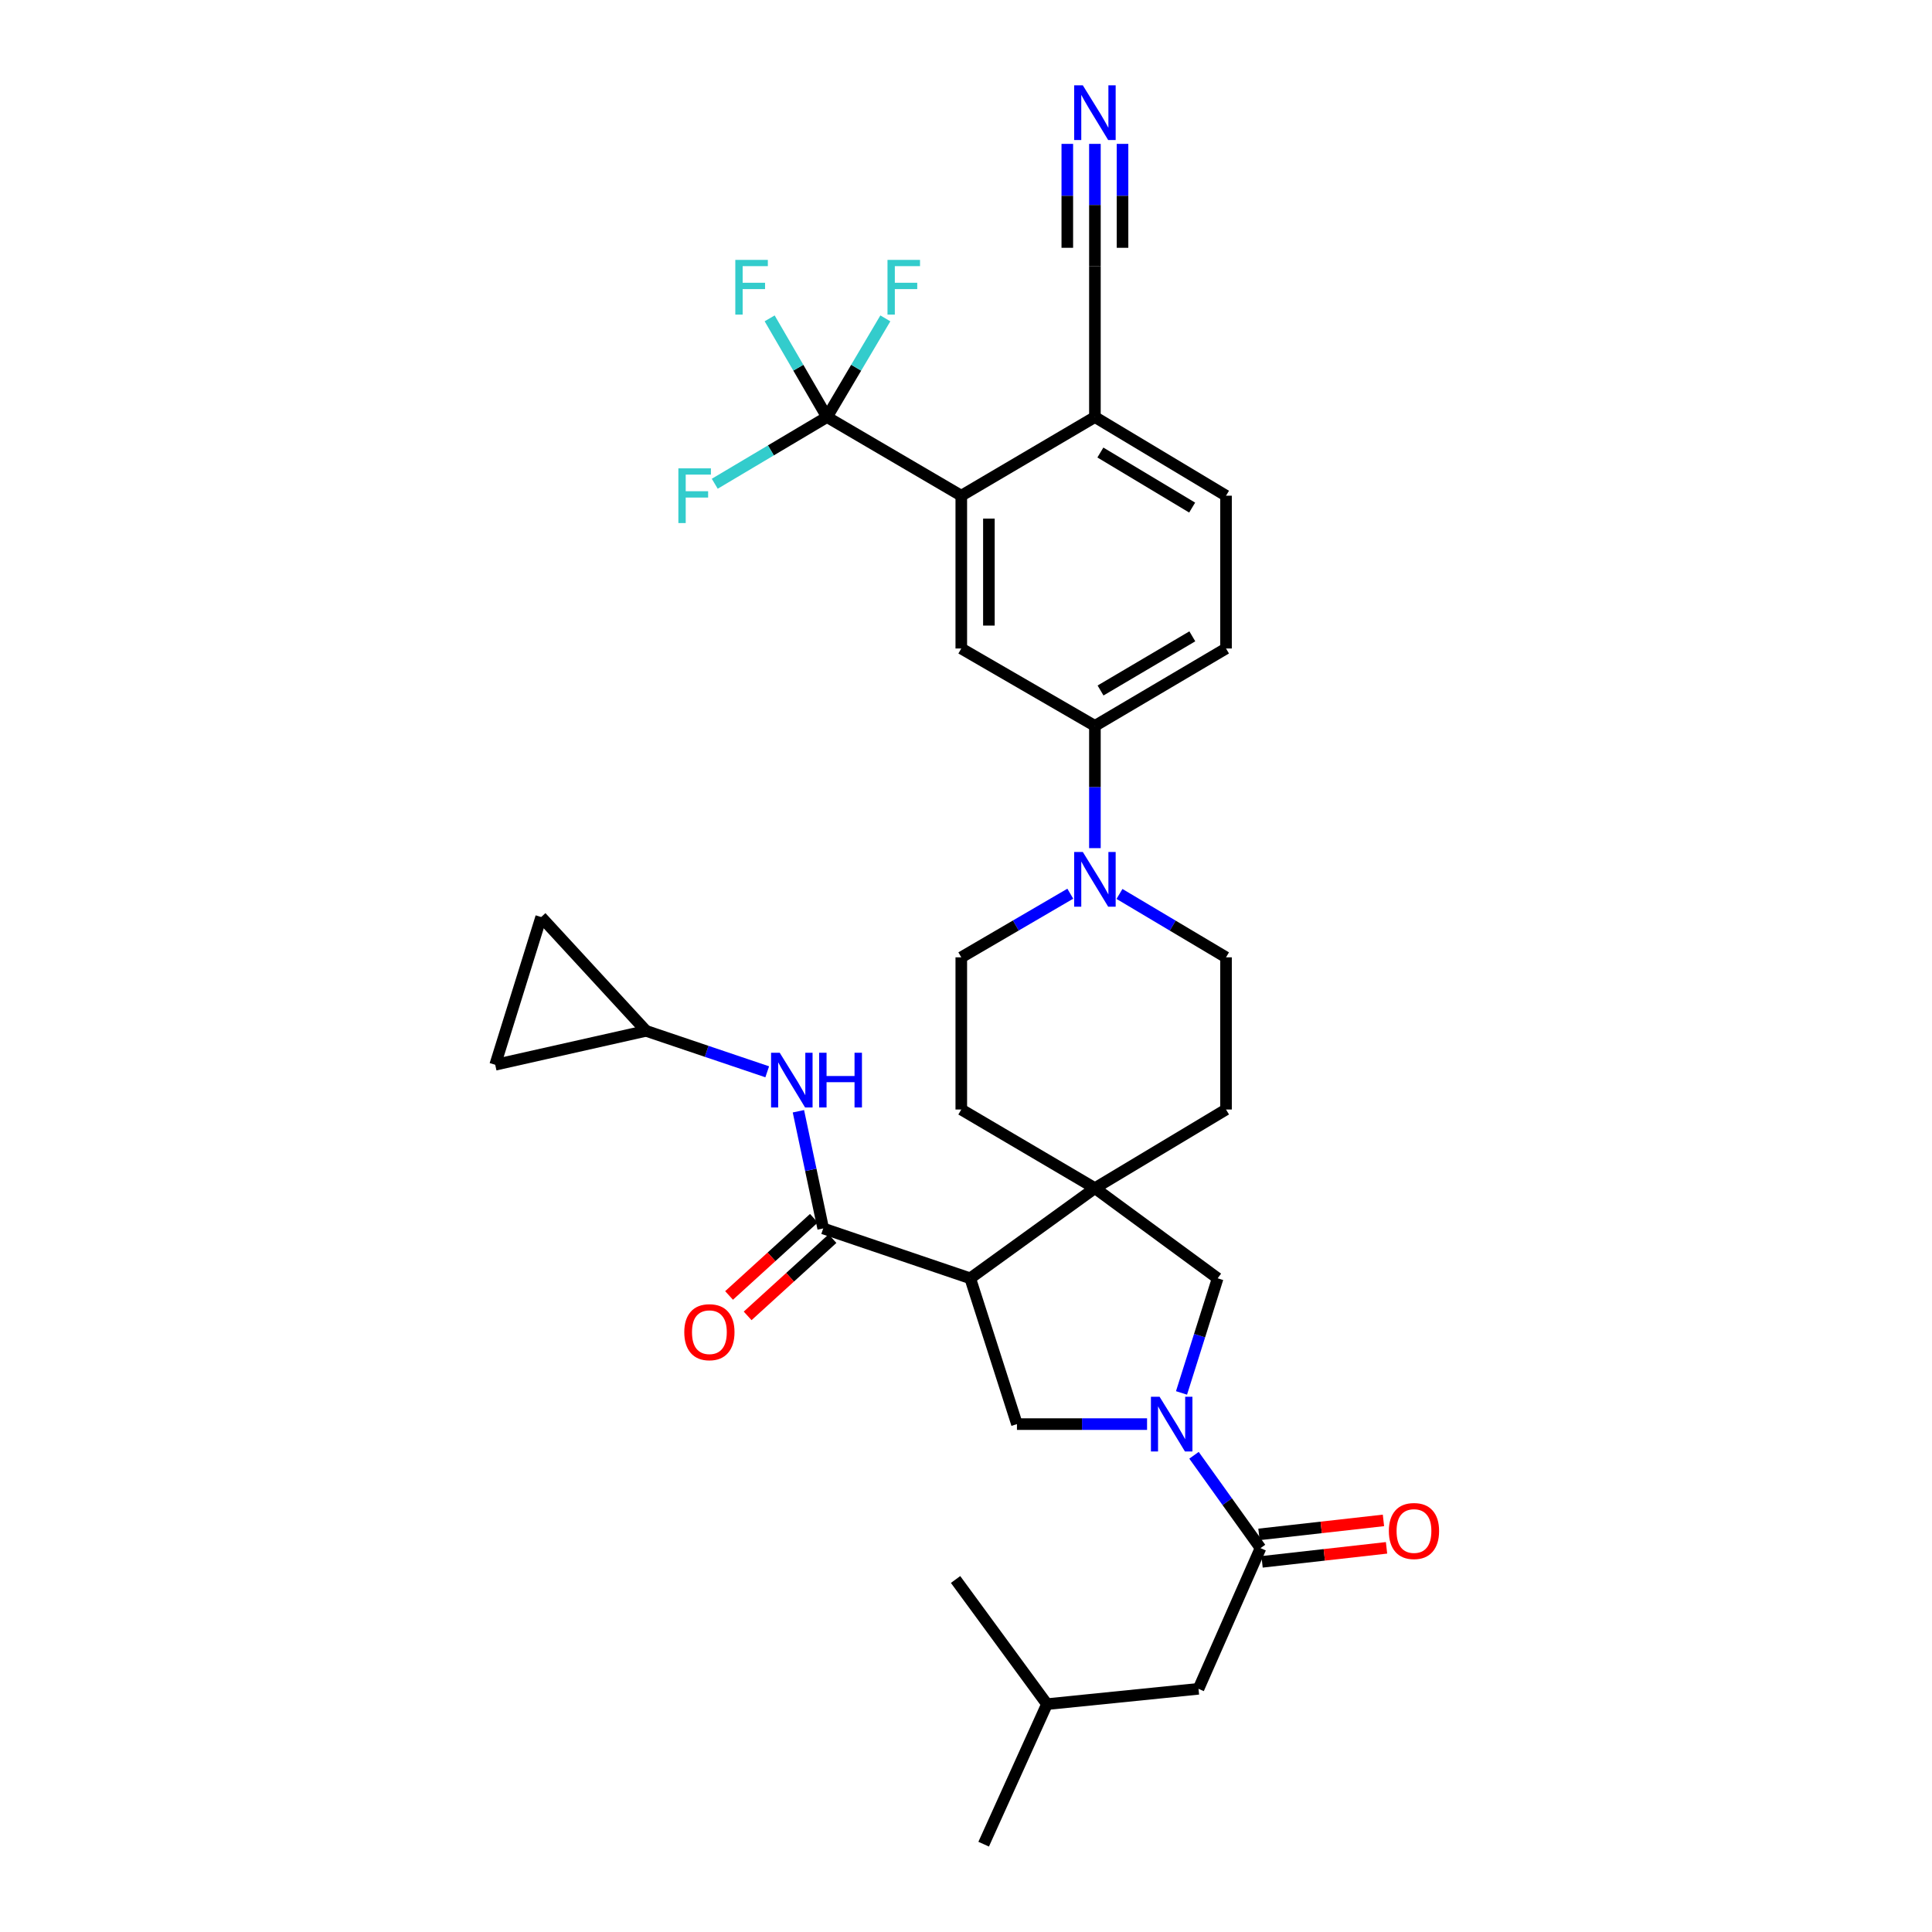 <?xml version='1.0' encoding='iso-8859-1'?>
<svg version='1.1' baseProfile='full'
              xmlns='http://www.w3.org/2000/svg'
                      xmlns:rdkit='http://www.rdkit.org/xml'
                      xmlns:xlink='http://www.w3.org/1999/xlink'
                  xml:space='preserve'
width='1000px' height='1000px' viewBox='0 0 1000 1000'>
<!-- END OF HEADER -->
<rect style='opacity:1.0;fill:#FFFFFF;stroke:none' width='1000' height='1000' x='0' y='0'> </rect>
<path class='bond-1' d='M 502.19,661.648 L 566.725,614.991' style='fill:none;fill-rule:evenodd;stroke:#000000;stroke-width:6px;stroke-linecap:butt;stroke-linejoin:miter;stroke-opacity:1' />
<path class='bond-2' d='M 502.19,661.648 L 426.088,635.839' style='fill:none;fill-rule:evenodd;stroke:#000000;stroke-width:6px;stroke-linecap:butt;stroke-linejoin:miter;stroke-opacity:1' />
<path class='bond-4' d='M 502.19,661.648 L 526.372,737.115' style='fill:none;fill-rule:evenodd;stroke:#000000;stroke-width:6px;stroke-linecap:butt;stroke-linejoin:miter;stroke-opacity:1' />
<path class='bond-0' d='M 593.717,737.115 L 560.044,737.115' style='fill:none;fill-rule:evenodd;stroke:#0000FF;stroke-width:6px;stroke-linecap:butt;stroke-linejoin:miter;stroke-opacity:1' />
<path class='bond-0' d='M 560.044,737.115 L 526.372,737.115' style='fill:none;fill-rule:evenodd;stroke:#000000;stroke-width:6px;stroke-linecap:butt;stroke-linejoin:miter;stroke-opacity:1' />
<path class='bond-5' d='M 618.016,753.249 L 635.228,777.279' style='fill:none;fill-rule:evenodd;stroke:#0000FF;stroke-width:6px;stroke-linecap:butt;stroke-linejoin:miter;stroke-opacity:1' />
<path class='bond-5' d='M 635.228,777.279 L 652.441,801.309' style='fill:none;fill-rule:evenodd;stroke:#000000;stroke-width:6px;stroke-linecap:butt;stroke-linejoin:miter;stroke-opacity:1' />
<path class='bond-33' d='M 611.549,720.977 L 620.904,691.313' style='fill:none;fill-rule:evenodd;stroke:#0000FF;stroke-width:6px;stroke-linecap:butt;stroke-linejoin:miter;stroke-opacity:1' />
<path class='bond-33' d='M 620.904,691.313 L 630.26,661.648' style='fill:none;fill-rule:evenodd;stroke:#000000;stroke-width:6px;stroke-linecap:butt;stroke-linejoin:miter;stroke-opacity:1' />
<path class='bond-8' d='M 566.725,614.991 L 630.26,661.648' style='fill:none;fill-rule:evenodd;stroke:#000000;stroke-width:6px;stroke-linecap:butt;stroke-linejoin:miter;stroke-opacity:1' />
<path class='bond-18' d='M 566.725,614.991 L 634.587,574.281' style='fill:none;fill-rule:evenodd;stroke:#000000;stroke-width:6px;stroke-linecap:butt;stroke-linejoin:miter;stroke-opacity:1' />
<path class='bond-19' d='M 566.725,614.991 L 497.561,574.281' style='fill:none;fill-rule:evenodd;stroke:#000000;stroke-width:6px;stroke-linecap:butt;stroke-linejoin:miter;stroke-opacity:1' />
<path class='bond-10' d='M 426.088,635.839 L 419.671,605.511' style='fill:none;fill-rule:evenodd;stroke:#000000;stroke-width:6px;stroke-linecap:butt;stroke-linejoin:miter;stroke-opacity:1' />
<path class='bond-10' d='M 419.671,605.511 L 413.255,575.184' style='fill:none;fill-rule:evenodd;stroke:#0000FF;stroke-width:6px;stroke-linecap:butt;stroke-linejoin:miter;stroke-opacity:1' />
<path class='bond-20' d='M 421.278,630.555 L 399.32,650.542' style='fill:none;fill-rule:evenodd;stroke:#000000;stroke-width:6px;stroke-linecap:butt;stroke-linejoin:miter;stroke-opacity:1' />
<path class='bond-20' d='M 399.32,650.542 L 377.363,670.529' style='fill:none;fill-rule:evenodd;stroke:#FF0000;stroke-width:6px;stroke-linecap:butt;stroke-linejoin:miter;stroke-opacity:1' />
<path class='bond-20' d='M 430.897,641.123 L 408.94,661.109' style='fill:none;fill-rule:evenodd;stroke:#000000;stroke-width:6px;stroke-linecap:butt;stroke-linejoin:miter;stroke-opacity:1' />
<path class='bond-20' d='M 408.94,661.109 L 386.982,681.096' style='fill:none;fill-rule:evenodd;stroke:#FF0000;stroke-width:6px;stroke-linecap:butt;stroke-linejoin:miter;stroke-opacity:1' />
<path class='bond-3' d='M 428.048,215.864 L 497.561,256.575' style='fill:none;fill-rule:evenodd;stroke:#000000;stroke-width:6px;stroke-linecap:butt;stroke-linejoin:miter;stroke-opacity:1' />
<path class='bond-27' d='M 428.048,215.864 L 399.002,233.125' style='fill:none;fill-rule:evenodd;stroke:#000000;stroke-width:6px;stroke-linecap:butt;stroke-linejoin:miter;stroke-opacity:1' />
<path class='bond-27' d='M 399.002,233.125 L 369.956,250.387' style='fill:none;fill-rule:evenodd;stroke:#33CCCC;stroke-width:6px;stroke-linecap:butt;stroke-linejoin:miter;stroke-opacity:1' />
<path class='bond-28' d='M 428.048,215.864 L 413.209,190.322' style='fill:none;fill-rule:evenodd;stroke:#000000;stroke-width:6px;stroke-linecap:butt;stroke-linejoin:miter;stroke-opacity:1' />
<path class='bond-28' d='M 413.209,190.322 L 398.369,164.78' style='fill:none;fill-rule:evenodd;stroke:#33CCCC;stroke-width:6px;stroke-linecap:butt;stroke-linejoin:miter;stroke-opacity:1' />
<path class='bond-29' d='M 428.048,215.864 L 443.151,190.326' style='fill:none;fill-rule:evenodd;stroke:#000000;stroke-width:6px;stroke-linecap:butt;stroke-linejoin:miter;stroke-opacity:1' />
<path class='bond-29' d='M 443.151,190.326 L 458.254,164.789' style='fill:none;fill-rule:evenodd;stroke:#33CCCC;stroke-width:6px;stroke-linecap:butt;stroke-linejoin:miter;stroke-opacity:1' />
<path class='bond-23' d='M 652.441,801.309 L 620.344,874.125' style='fill:none;fill-rule:evenodd;stroke:#000000;stroke-width:6px;stroke-linecap:butt;stroke-linejoin:miter;stroke-opacity:1' />
<path class='bond-24' d='M 653.24,808.409 L 685.455,804.784' style='fill:none;fill-rule:evenodd;stroke:#000000;stroke-width:6px;stroke-linecap:butt;stroke-linejoin:miter;stroke-opacity:1' />
<path class='bond-24' d='M 685.455,804.784 L 717.67,801.158' style='fill:none;fill-rule:evenodd;stroke:#FF0000;stroke-width:6px;stroke-linecap:butt;stroke-linejoin:miter;stroke-opacity:1' />
<path class='bond-24' d='M 651.642,794.209 L 683.857,790.583' style='fill:none;fill-rule:evenodd;stroke:#000000;stroke-width:6px;stroke-linecap:butt;stroke-linejoin:miter;stroke-opacity:1' />
<path class='bond-24' d='M 683.857,790.583 L 716.072,786.958' style='fill:none;fill-rule:evenodd;stroke:#FF0000;stroke-width:6px;stroke-linecap:butt;stroke-linejoin:miter;stroke-opacity:1' />
<path class='bond-6' d='M 497.561,256.575 L 497.561,335.662' style='fill:none;fill-rule:evenodd;stroke:#000000;stroke-width:6px;stroke-linecap:butt;stroke-linejoin:miter;stroke-opacity:1' />
<path class='bond-6' d='M 511.851,268.438 L 511.851,323.799' style='fill:none;fill-rule:evenodd;stroke:#000000;stroke-width:6px;stroke-linecap:butt;stroke-linejoin:miter;stroke-opacity:1' />
<path class='bond-36' d='M 497.561,256.575 L 566.725,215.864' style='fill:none;fill-rule:evenodd;stroke:#000000;stroke-width:6px;stroke-linecap:butt;stroke-linejoin:miter;stroke-opacity:1' />
<path class='bond-7' d='M 553.983,462.579 L 525.772,479.045' style='fill:none;fill-rule:evenodd;stroke:#0000FF;stroke-width:6px;stroke-linecap:butt;stroke-linejoin:miter;stroke-opacity:1' />
<path class='bond-7' d='M 525.772,479.045 L 497.561,495.511' style='fill:none;fill-rule:evenodd;stroke:#000000;stroke-width:6px;stroke-linecap:butt;stroke-linejoin:miter;stroke-opacity:1' />
<path class='bond-11' d='M 566.725,438.996 L 566.725,407.355' style='fill:none;fill-rule:evenodd;stroke:#0000FF;stroke-width:6px;stroke-linecap:butt;stroke-linejoin:miter;stroke-opacity:1' />
<path class='bond-11' d='M 566.725,407.355 L 566.725,375.713' style='fill:none;fill-rule:evenodd;stroke:#000000;stroke-width:6px;stroke-linecap:butt;stroke-linejoin:miter;stroke-opacity:1' />
<path class='bond-34' d='M 579.439,462.705 L 607.013,479.108' style='fill:none;fill-rule:evenodd;stroke:#0000FF;stroke-width:6px;stroke-linecap:butt;stroke-linejoin:miter;stroke-opacity:1' />
<path class='bond-34' d='M 607.013,479.108 L 634.587,495.511' style='fill:none;fill-rule:evenodd;stroke:#000000;stroke-width:6px;stroke-linecap:butt;stroke-linejoin:miter;stroke-opacity:1' />
<path class='bond-9' d='M 497.561,335.662 L 566.725,375.713' style='fill:none;fill-rule:evenodd;stroke:#000000;stroke-width:6px;stroke-linecap:butt;stroke-linejoin:miter;stroke-opacity:1' />
<path class='bond-13' d='M 397.114,554.761 L 365.754,544.165' style='fill:none;fill-rule:evenodd;stroke:#0000FF;stroke-width:6px;stroke-linecap:butt;stroke-linejoin:miter;stroke-opacity:1' />
<path class='bond-13' d='M 365.754,544.165 L 334.393,533.57' style='fill:none;fill-rule:evenodd;stroke:#000000;stroke-width:6px;stroke-linecap:butt;stroke-linejoin:miter;stroke-opacity:1' />
<path class='bond-25' d='M 566.725,375.713 L 634.587,335.662' style='fill:none;fill-rule:evenodd;stroke:#000000;stroke-width:6px;stroke-linecap:butt;stroke-linejoin:miter;stroke-opacity:1' />
<path class='bond-25' d='M 569.641,357.399 L 617.144,329.363' style='fill:none;fill-rule:evenodd;stroke:#000000;stroke-width:6px;stroke-linecap:butt;stroke-linejoin:miter;stroke-opacity:1' />
<path class='bond-12' d='M 566.725,74.47 L 566.725,106.112' style='fill:none;fill-rule:evenodd;stroke:#0000FF;stroke-width:6px;stroke-linecap:butt;stroke-linejoin:miter;stroke-opacity:1' />
<path class='bond-12' d='M 566.725,106.112 L 566.725,137.753' style='fill:none;fill-rule:evenodd;stroke:#000000;stroke-width:6px;stroke-linecap:butt;stroke-linejoin:miter;stroke-opacity:1' />
<path class='bond-12' d='M 552.435,74.47 L 552.435,101.366' style='fill:none;fill-rule:evenodd;stroke:#0000FF;stroke-width:6px;stroke-linecap:butt;stroke-linejoin:miter;stroke-opacity:1' />
<path class='bond-12' d='M 552.435,101.366 L 552.435,128.261' style='fill:none;fill-rule:evenodd;stroke:#000000;stroke-width:6px;stroke-linecap:butt;stroke-linejoin:miter;stroke-opacity:1' />
<path class='bond-12' d='M 581.015,74.47 L 581.015,101.366' style='fill:none;fill-rule:evenodd;stroke:#0000FF;stroke-width:6px;stroke-linecap:butt;stroke-linejoin:miter;stroke-opacity:1' />
<path class='bond-12' d='M 581.015,101.366 L 581.015,128.261' style='fill:none;fill-rule:evenodd;stroke:#000000;stroke-width:6px;stroke-linecap:butt;stroke-linejoin:miter;stroke-opacity:1' />
<path class='bond-16' d='M 334.393,533.57 L 280.115,474.664' style='fill:none;fill-rule:evenodd;stroke:#000000;stroke-width:6px;stroke-linecap:butt;stroke-linejoin:miter;stroke-opacity:1' />
<path class='bond-17' d='M 334.393,533.57 L 256.315,551.123' style='fill:none;fill-rule:evenodd;stroke:#000000;stroke-width:6px;stroke-linecap:butt;stroke-linejoin:miter;stroke-opacity:1' />
<path class='bond-14' d='M 566.725,137.753 L 566.725,215.864' style='fill:none;fill-rule:evenodd;stroke:#000000;stroke-width:6px;stroke-linecap:butt;stroke-linejoin:miter;stroke-opacity:1' />
<path class='bond-15' d='M 566.725,215.864 L 634.587,256.575' style='fill:none;fill-rule:evenodd;stroke:#000000;stroke-width:6px;stroke-linecap:butt;stroke-linejoin:miter;stroke-opacity:1' />
<path class='bond-15' d='M 569.553,234.225 L 617.056,262.722' style='fill:none;fill-rule:evenodd;stroke:#000000;stroke-width:6px;stroke-linecap:butt;stroke-linejoin:miter;stroke-opacity:1' />
<path class='bond-35' d='M 280.115,474.664 L 256.315,551.123' style='fill:none;fill-rule:evenodd;stroke:#000000;stroke-width:6px;stroke-linecap:butt;stroke-linejoin:miter;stroke-opacity:1' />
<path class='bond-22' d='M 634.587,574.281 L 634.587,495.511' style='fill:none;fill-rule:evenodd;stroke:#000000;stroke-width:6px;stroke-linecap:butt;stroke-linejoin:miter;stroke-opacity:1' />
<path class='bond-21' d='M 497.561,574.281 L 497.561,495.511' style='fill:none;fill-rule:evenodd;stroke:#000000;stroke-width:6px;stroke-linecap:butt;stroke-linejoin:miter;stroke-opacity:1' />
<path class='bond-30' d='M 620.344,874.125 L 541.916,882.063' style='fill:none;fill-rule:evenodd;stroke:#000000;stroke-width:6px;stroke-linecap:butt;stroke-linejoin:miter;stroke-opacity:1' />
<path class='bond-26' d='M 634.587,335.662 L 634.587,256.575' style='fill:none;fill-rule:evenodd;stroke:#000000;stroke-width:6px;stroke-linecap:butt;stroke-linejoin:miter;stroke-opacity:1' />
<path class='bond-31' d='M 541.916,882.063 L 509.144,954.545' style='fill:none;fill-rule:evenodd;stroke:#000000;stroke-width:6px;stroke-linecap:butt;stroke-linejoin:miter;stroke-opacity:1' />
<path class='bond-32' d='M 541.916,882.063 L 494.6,817.536' style='fill:none;fill-rule:evenodd;stroke:#000000;stroke-width:6px;stroke-linecap:butt;stroke-linejoin:miter;stroke-opacity:1' />
<path  class='atom-1' d='M 600.199 722.955
L 609.479 737.955
Q 610.399 739.435, 611.879 742.115
Q 613.359 744.795, 613.439 744.955
L 613.439 722.955
L 617.199 722.955
L 617.199 751.275
L 613.319 751.275
L 603.359 734.875
Q 602.199 732.955, 600.959 730.755
Q 599.759 728.555, 599.399 727.875
L 599.399 751.275
L 595.719 751.275
L 595.719 722.955
L 600.199 722.955
' fill='#0000FF'/>
<path  class='atom-8' d='M 560.465 440.982
L 569.745 455.982
Q 570.665 457.462, 572.145 460.142
Q 573.625 462.822, 573.705 462.982
L 573.705 440.982
L 577.465 440.982
L 577.465 469.302
L 573.585 469.302
L 563.625 452.902
Q 562.465 450.982, 561.225 448.782
Q 560.025 446.582, 559.665 445.902
L 559.665 469.302
L 555.985 469.302
L 555.985 440.982
L 560.465 440.982
' fill='#0000FF'/>
<path  class='atom-11' d='M 403.585 544.902
L 412.865 559.902
Q 413.785 561.382, 415.265 564.062
Q 416.745 566.742, 416.825 566.902
L 416.825 544.902
L 420.585 544.902
L 420.585 573.222
L 416.705 573.222
L 406.745 556.822
Q 405.585 554.902, 404.345 552.702
Q 403.145 550.502, 402.785 549.822
L 402.785 573.222
L 399.105 573.222
L 399.105 544.902
L 403.585 544.902
' fill='#0000FF'/>
<path  class='atom-11' d='M 423.985 544.902
L 427.825 544.902
L 427.825 556.942
L 442.305 556.942
L 442.305 544.902
L 446.145 544.902
L 446.145 573.222
L 442.305 573.222
L 442.305 560.142
L 427.825 560.142
L 427.825 573.222
L 423.985 573.222
L 423.985 544.902
' fill='#0000FF'/>
<path  class='atom-13' d='M 560.465 44.165
L 569.745 59.165
Q 570.665 60.645, 572.145 63.325
Q 573.625 66.005, 573.705 66.165
L 573.705 44.165
L 577.465 44.165
L 577.465 72.485
L 573.585 72.485
L 563.625 56.085
Q 562.465 54.165, 561.225 51.965
Q 560.025 49.765, 559.665 49.085
L 559.665 72.485
L 555.985 72.485
L 555.985 44.165
L 560.465 44.165
' fill='#0000FF'/>
<path  class='atom-21' d='M 354.181 689.538
Q 354.181 682.738, 357.541 678.938
Q 360.901 675.138, 367.181 675.138
Q 373.461 675.138, 376.821 678.938
Q 380.181 682.738, 380.181 689.538
Q 380.181 696.418, 376.781 700.338
Q 373.381 704.218, 367.181 704.218
Q 360.941 704.218, 357.541 700.338
Q 354.181 696.458, 354.181 689.538
M 367.181 701.018
Q 371.501 701.018, 373.821 698.138
Q 376.181 695.218, 376.181 689.538
Q 376.181 683.978, 373.821 681.178
Q 371.501 678.338, 367.181 678.338
Q 362.861 678.338, 360.501 681.138
Q 358.181 683.938, 358.181 689.538
Q 358.181 695.258, 360.501 698.138
Q 362.861 701.018, 367.181 701.018
' fill='#FF0000'/>
<path  class='atom-25' d='M 718.87 792.45
Q 718.87 785.65, 722.23 781.85
Q 725.59 778.05, 731.87 778.05
Q 738.15 778.05, 741.51 781.85
Q 744.87 785.65, 744.87 792.45
Q 744.87 799.33, 741.47 803.25
Q 738.07 807.13, 731.87 807.13
Q 725.63 807.13, 722.23 803.25
Q 718.87 799.37, 718.87 792.45
M 731.87 803.93
Q 736.19 803.93, 738.51 801.05
Q 740.87 798.13, 740.87 792.45
Q 740.87 786.89, 738.51 784.09
Q 736.19 781.25, 731.87 781.25
Q 727.55 781.25, 725.19 784.05
Q 722.87 786.85, 722.87 792.45
Q 722.87 798.17, 725.19 801.05
Q 727.55 803.93, 731.87 803.93
' fill='#FF0000'/>
<path  class='atom-28' d='M 351.124 242.415
L 367.964 242.415
L 367.964 245.655
L 354.924 245.655
L 354.924 254.255
L 366.524 254.255
L 366.524 257.535
L 354.924 257.535
L 354.924 270.735
L 351.124 270.735
L 351.124 242.415
' fill='#33CCCC'/>
<path  class='atom-29' d='M 380.593 134.517
L 397.433 134.517
L 397.433 137.757
L 384.393 137.757
L 384.393 146.357
L 395.993 146.357
L 395.993 149.637
L 384.393 149.637
L 384.393 162.837
L 380.593 162.837
L 380.593 134.517
' fill='#33CCCC'/>
<path  class='atom-30' d='M 459.363 134.517
L 476.203 134.517
L 476.203 137.757
L 463.163 137.757
L 463.163 146.357
L 474.763 146.357
L 474.763 149.637
L 463.163 149.637
L 463.163 162.837
L 459.363 162.837
L 459.363 134.517
' fill='#33CCCC'/>
</svg>
